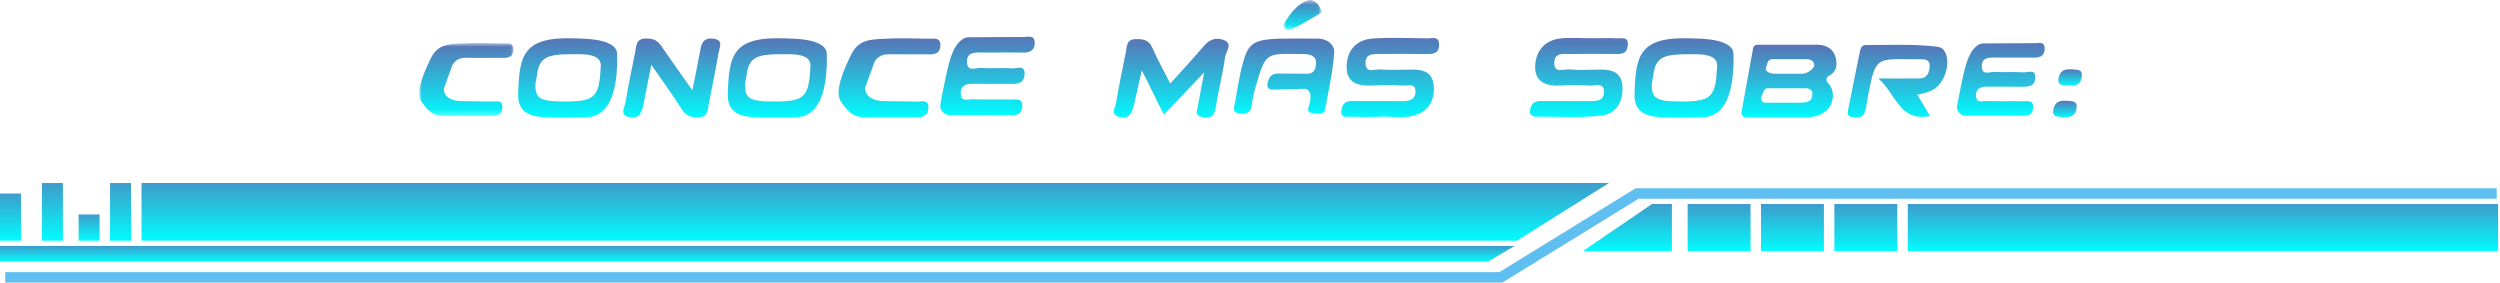 <?xml version="1.0" encoding="UTF-8"?>
<svg width="477px" height="54px" viewBox="0 0 477 54" version="1.1" xmlns="http://www.w3.org/2000/svg" xmlns:xlink="http://www.w3.org/1999/xlink">
    <!-- Generator: Sketch 54.1 (76490) - https://sketchapp.com -->
    <title>conoce</title>
    <desc>Created with Sketch.</desc>
    <defs>
        <linearGradient x1="50%" y1="-43.066%" x2="50%" y2="100%" id="linearGradient-1">
            <stop stop-color="#5972B5" offset="0%"></stop>
            <stop stop-color="#01FCFE" offset="100%"></stop>
        </linearGradient>
        <linearGradient x1="50%" y1="-43.066%" x2="50%" y2="100%" id="linearGradient-2">
            <stop stop-color="#5972B5" offset="0%"></stop>
            <stop stop-color="#01FCFE" offset="100%"></stop>
        </linearGradient>
        <linearGradient x1="50%" y1="-43.066%" x2="50%" y2="100%" id="linearGradient-3">
            <stop stop-color="#5972B5" offset="0%"></stop>
            <stop stop-color="#01FCFE" offset="100%"></stop>
        </linearGradient>
        <linearGradient x1="50%" y1="-43.066%" x2="50%" y2="100%" id="linearGradient-4">
            <stop stop-color="#5972B5" offset="0%"></stop>
            <stop stop-color="#01FCFE" offset="100%"></stop>
        </linearGradient>
        <linearGradient x1="50%" y1="-43.066%" x2="50%" y2="100%" id="linearGradient-5">
            <stop stop-color="#5972B5" offset="0%"></stop>
            <stop stop-color="#01FCFE" offset="100%"></stop>
        </linearGradient>
        <linearGradient x1="50%" y1="-43.066%" x2="50%" y2="100%" id="linearGradient-6">
            <stop stop-color="#5972B5" offset="0%"></stop>
            <stop stop-color="#01FCFE" offset="100%"></stop>
        </linearGradient>
        <linearGradient x1="50%" y1="-43.066%" x2="50%" y2="100%" id="linearGradient-7">
            <stop stop-color="#5972B5" offset="0%"></stop>
            <stop stop-color="#01FCFE" offset="100%"></stop>
        </linearGradient>
        <linearGradient x1="50%" y1="-43.066%" x2="50%" y2="100%" id="linearGradient-8">
            <stop stop-color="#5972B5" offset="0%"></stop>
            <stop stop-color="#01FCFE" offset="100%"></stop>
        </linearGradient>
        <linearGradient x1="0%" y1="0%" x2="0%" y2="100%" id="linearGradient-9">
            <stop stop-color="#5972B5" offset="0%"></stop>
            <stop stop-color="#01FCFE" offset="100%"></stop>
        </linearGradient>
        <linearGradient x1="0%" y1="0%" x2="0%" y2="100%" id="linearGradient-10">
            <stop stop-color="#5972B5" offset="0%"></stop>
            <stop stop-color="#01FCFE" offset="100%"></stop>
        </linearGradient>
        <linearGradient x1="0%" y1="0%" x2="0%" y2="100%" id="linearGradient-11">
            <stop stop-color="#5972B5" offset="0%"></stop>
            <stop stop-color="#01FCFE" offset="100%"></stop>
        </linearGradient>
        <linearGradient x1="0%" y1="0%" x2="0%" y2="100%" id="linearGradient-12">
            <stop stop-color="#5972B5" offset="0%"></stop>
            <stop stop-color="#01FCFE" offset="100%"></stop>
        </linearGradient>
        <linearGradient x1="0%" y1="0%" x2="0%" y2="100%" id="linearGradient-13">
            <stop stop-color="#5972B5" offset="0%"></stop>
            <stop stop-color="#01FCFE" offset="100%"></stop>
        </linearGradient>
        <linearGradient x1="0%" y1="0%" x2="0%" y2="100%" id="linearGradient-14">
            <stop stop-color="#5972B5" offset="0%"></stop>
            <stop stop-color="#01FCFE" offset="100%"></stop>
        </linearGradient>
        <linearGradient x1="0%" y1="0%" x2="0%" y2="100%" id="linearGradient-15">
            <stop stop-color="#5972B5" offset="0%"></stop>
            <stop stop-color="#01FCFE" offset="100%"></stop>
        </linearGradient>
        <linearGradient x1="0%" y1="0%" x2="0%" y2="100%" id="linearGradient-16">
            <stop stop-color="#5972B5" offset="0%"></stop>
            <stop stop-color="#01FCFE" offset="100%"></stop>
        </linearGradient>
        <polygon id="path-17" points="0.888 0.584 8.17 0.584 8.17 6.343 0.888 6.343"></polygon>
        <linearGradient x1="0%" y1="0%" x2="0%" y2="100%" id="linearGradient-19">
            <stop stop-color="#5972B5" offset="0%"></stop>
            <stop stop-color="#01FCFE" offset="100%"></stop>
        </linearGradient>
        <linearGradient x1="0%" y1="0%" x2="0%" y2="100%" id="linearGradient-20">
            <stop stop-color="#5972B5" offset="0%"></stop>
            <stop stop-color="#01FCFE" offset="100%"></stop>
        </linearGradient>
        <linearGradient x1="0%" y1="0%" x2="0%" y2="100%" id="linearGradient-21">
            <stop stop-color="#5972B5" offset="0%"></stop>
            <stop stop-color="#01FCFE" offset="100%"></stop>
        </linearGradient>
        <polygon id="path-22" points="0 0.799 17.963 0.799 17.963 14.716 0 14.716"></polygon>
        <linearGradient x1="0%" y1="0%" x2="0%" y2="100%" id="linearGradient-24">
            <stop stop-color="#5972B5" offset="0%"></stop>
            <stop stop-color="#01FCFE" offset="100%"></stop>
        </linearGradient>
        <linearGradient x1="0%" y1="0%" x2="0%" y2="100%" id="linearGradient-25">
            <stop stop-color="#5972B5" offset="0%"></stop>
            <stop stop-color="#01FCFE" offset="100%"></stop>
        </linearGradient>
        <linearGradient x1="0%" y1="0%" x2="0%" y2="100%" id="linearGradient-26">
            <stop stop-color="#5972B5" offset="0%"></stop>
            <stop stop-color="#01FCFE" offset="100%"></stop>
        </linearGradient>
    </defs>
    <g id="Page-1" stroke="none" stroke-width="1" fill="none" fill-rule="evenodd">
        <g id="04-Desktop-HD" transform="translate(-224, -2905)">
            <g id="PREGUNTAS" transform="translate(224, 2790)">
                <g id="conoce" transform="translate(0, 114)">
                    <g id="PLECA" transform="translate(0, 35)">
                        <polygon id="Rectangle" fill="url(#linearGradient-1)" points="27 0.922 307 0.922 289.428 11.922 27 11.922"></polygon>
                        <polygon id="Rectangle" fill="url(#linearGradient-2)" points="315.2 4.922 319 4.922 319 13.922 302 13.922"></polygon>
                        <rect id="Rectangle-Copy" fill="url(#linearGradient-3)" x="322" y="4.922" width="12" height="9"></rect>
                        <rect id="Rectangle-Copy-2" fill="url(#linearGradient-3)" x="336" y="4.922" width="12" height="9"></rect>
                        <rect id="Rectangle-Copy-3" fill="url(#linearGradient-3)" x="350" y="4.922" width="12" height="9"></rect>
                        <rect id="Rectangle-Copy-4" fill="url(#linearGradient-4)" x="364" y="4.922" width="112.634" height="9"></rect>
                        <rect id="Rectangle" fill="url(#linearGradient-5)" x="0" y="2.922" width="4" height="9"></rect>
                        <rect id="Rectangle-Copy-5" fill="url(#linearGradient-6)" x="8" y="0.922" width="4" height="11"></rect>
                        <rect id="Rectangle-Copy-25" fill="url(#linearGradient-7)" x="15" y="6.922" width="4" height="5"></rect>
                        <rect id="Rectangle-Copy-26" fill="url(#linearGradient-6)" x="21" y="0.922" width="4" height="11"></rect>
                        <polyline id="Path-15" stroke="#5FBFF0" stroke-width="2" points="1 18.922 286.362 18.922 312.357 2.922 476.375 2.922"></polyline>
                        <polygon id="Rectangle" fill="url(#linearGradient-8)" points="0 12.922 289 12.922 283.905 15.922 0 15.922"></polygon>
                    </g>
                    <g id="Conoce-más-sobre" transform="translate(80, 0)">
                        <path d="M240.72,20.365 C238.222,20.365 236.423,20.239 235.703,19.362 C234.69,18.124 235.379,15.966 235.427,15.549 C235.861,11.761 237.382,11.335 242.727,11.335 C244.733,11.335 247.743,11.335 247.632,13.616 C247.343,19.552 246.569,20.366 240.72,20.365 M250.753,11.335 C250.753,8.325 244.363,8.38 242.867,8.321 C232.749,7.924 232.099,11.476 231.863,18.942 C231.768,21.917 233.519,22.935 235.696,23.247 C237.497,23.506 244.567,23.378 244.733,23.375 C249.608,23.288 250.58,17.841 250.753,13.342 C250.785,12.509 250.753,12.095 250.753,11.335" id="Fill-1" fill="url(#linearGradient-9)"></path>
                        <path d="M265.781,14.147 C264.858,15.07 263.935,15.07 263.935,15.07 L258.652,15.07 C257.473,15.07 256.739,14.501 256.923,13.952 L257.28,12.881 C257.395,12.535 257.72,12.3 258.086,12.3 L264.858,12.3 C265.781,12.3 266.704,13.223 265.781,14.147 M263.464,20.608 L256.877,20.608 C256.277,20.608 255.866,20.003 256.087,19.446 L256.51,18.376 C256.638,18.052 256.951,17.838 257.3,17.838 L264.559,17.838 C264.559,17.838 265.781,17.838 265.781,18.762 C265.781,19.685 265.763,20.608 263.464,20.608 M270.396,13.223 C270.396,10.455 268.551,9.531 266.704,9.531 L255.317,9.531 C254.951,9.531 254.626,9.765 254.51,10.112 L252.308,22.259 C252.124,22.809 252.534,23.377 253.114,23.377 L264.858,23.377 C264.858,23.377 268.551,23.377 269.473,20.608 C270.022,18.963 269.593,17.644 268.767,16.843 C268.342,16.432 268.427,15.737 268.956,15.469 C269.726,15.082 270.396,14.404 270.396,13.223" id="Fill-3" fill="url(#linearGradient-10)"></path>
                        <path d="M183.38,23.291 C181.55,23.291 179.717,23.352 177.892,23.262 C177.075,23.221 175.692,23.698 175.95,21.962 C176.118,20.834 176.727,20.262 177.954,20.279 C181.114,20.323 184.276,20.256 187.436,20.303 C188.719,20.323 189.935,20.102 190.061,18.684 C190.235,16.723 188.539,17.392 187.564,17.328 C185.742,17.209 183.902,17.22 182.077,17.311 C179.533,17.441 177.046,17.076 176.945,14.04 C176.843,10.921 178.563,8.559 181.948,8.347 C185.428,8.129 188.933,8.257 192.425,8.315 C193.248,8.329 194.521,7.829 194.579,9.437 C194.636,11.005 193.713,11.332 192.352,11.309 C189.359,11.255 186.364,11.29 183.369,11.296 C182.024,11.3 180.447,11.197 180.542,13.143 C180.634,15.034 182.275,14.175 183.238,14.248 C185.058,14.386 186.896,14.319 188.725,14.28 C191.01,14.232 193.256,14.351 193.542,17.291 C193.839,20.367 192.332,22.529 189.35,23.148 C187.437,23.544 185.375,23.223 183.38,23.223 L183.38,23.291 Z" id="Fill-5" fill="url(#linearGradient-11)"></path>
                        <path d="M223.641,8.296 C225.305,8.289 226.97,8.243 228.631,8.309 C229.497,8.343 230.728,7.954 230.591,9.644 C230.486,10.925 229.825,11.314 228.644,11.301 C225.65,11.268 222.655,11.268 219.661,11.305 C218.392,11.32 216.67,10.951 216.561,12.858 C216.432,15.115 218.37,14.155 219.444,14.245 C221.262,14.399 223.102,14.325 224.931,14.278 C227.287,14.218 229.38,14.56 229.566,17.495 C229.746,20.355 228.352,22.707 225.635,23.036 C221.536,23.532 217.34,23.227 213.185,23.257 C212.159,23.265 211.741,22.845 211.981,21.757 C212.256,20.516 213.044,20.266 214.162,20.279 C217.156,20.316 220.151,20.268 223.145,20.297 C224.541,20.311 226.07,20.303 226.044,18.484 C226.017,16.647 224.339,17.399 223.357,17.329 C221.536,17.202 219.694,17.199 217.871,17.315 C215.22,17.483 212.912,16.796 212.906,13.842 C212.9,10.984 214.545,8.733 217.658,8.349 C219.624,8.107 221.645,8.304 223.641,8.296" id="Fill-7" fill="url(#linearGradient-12)"></path>
                        <path d="M314.425,17.332 C313.639,17.204 312.437,17.427 312.8,15.781 C313.134,14.274 314.209,14.146 315.437,14.239 C316.411,14.312 317.488,14.226 317.185,15.807 C316.884,17.383 315.76,17.387 314.425,17.332" id="Fill-9" fill="url(#linearGradient-13)"></path>
                        <path d="M313.425,23.332 C312.639,23.204 311.437,23.427 311.8,21.782 C312.134,20.274 313.209,20.146 314.437,20.239 C315.411,20.312 316.488,20.226 316.185,21.808 C315.884,23.383 314.76,23.387 313.425,23.332" id="Fill-11" fill="url(#linearGradient-13)"></path>
                        <path d="M278.379,15.974 C281.702,15.974 283.945,15.994 286.189,15.967 C287.499,15.952 288.031,15.178 288.166,13.928 C288.346,12.263 287.276,12.294 286.161,12.307 C285.702,12.313 285.242,12.314 284.782,12.306 C277.87,12.183 277.866,12.181 276.485,18.882 C276.238,20.081 276.167,21.336 275.769,22.48 C275.401,23.536 274.321,23.446 273.404,23.328 C272.232,23.177 272.553,22.322 272.694,21.61 C273.378,18.159 274.067,14.707 274.784,11.263 C274.933,10.548 275.015,9.589 275.994,9.593 C280.579,9.612 285.209,9.347 289.728,9.927 C292.063,10.227 292.112,14.605 290.073,17.053 C289.024,18.314 287.605,18.747 285.816,19.069 C286.623,20.415 287.354,21.636 288.257,23.145 C282.318,24.263 281.899,19.028 278.379,15.974" id="Fill-13" fill="url(#linearGradient-14)"></path>
                        <path d="M308.027,9.241 C308.795,9.311 310.054,8.753 310.121,10.184 C310.181,11.475 309.403,12.044 308.063,12.01 C305.608,11.947 303.149,12.023 300.692,11.985 C299.381,11.965 298.056,11.992 298.132,13.734 C298.21,15.512 299.715,14.654 300.573,14.717 C302.406,14.85 304.265,14.655 306.095,14.806 C306.902,14.873 308.527,14.013 308.311,16.023 C308.159,17.435 307.114,17.563 305.95,17.546 C303.647,17.51 301.342,17.571 299.039,17.528 C297.711,17.504 296.917,18.083 297.028,19.392 C297.149,20.802 298.404,20.233 299.16,20.263 C301.461,20.353 303.768,20.267 306.07,20.314 C306.886,20.331 308.006,20.026 307.912,21.545 C307.839,22.719 307.22,23.089 306.12,23.082 C302.469,23.058 298.818,23.066 295.043,23.069 C294.018,23.07 293.239,22.137 293.425,21.129 C293.491,20.768 293.555,20.427 293.622,20.086 C294.397,16.126 294.914,13.478 295.701,11.748 C296.201,10.646 296.811,9.916 297.666,9.457 C297.885,9.339 298.137,9.292 298.386,9.291 L308.027,9.241 Z" id="Fill-15" fill="url(#linearGradient-15)"></path>
                        <path d="M163.17,18.094 C162.303,18.144 161.616,17.955 161.85,16.872 C162.216,15.181 163.06,15.018 164.018,15.035 L169.596,15.069 C170.402,14.993 171.039,14.576 171.115,13.024 C171.212,11.051 168.637,11.32 167.34,11.302 C161.42,11.221 161.42,11.221 159.488,17.846 C159.178,18.91 158.966,20.01 158.831,21.107 C158.644,22.624 157.685,22.815 156.467,22.645 C154.907,22.426 155.532,21.263 155.666,20.485 C156.124,17.832 156.513,15.145 157.274,12.573 C158.394,8.793 159.586,8.352 166.566,8.357 C168.153,8.363 169.739,8.366 171.326,8.361 C173.222,8.354 174.689,9.508 174.565,11.135 C174.29,14.744 173.495,18.32 172.811,21.889 C172.616,22.907 171.595,22.699 170.852,22.639 C170.259,22.591 169.362,22.47 169.638,21.61 C170.414,19.192 170.03,18.265 169.101,17.938 L163.17,18.094 Z" id="Fill-17" fill="url(#linearGradient-16)"></path>
                        <g id="Group-21" transform="translate(164, 0.416)">
                            <mask id="mask-18" fill="white">
                                <use xlink:href="#path-17"></use>
                            </mask>
                            <g id="Clip-20"></g>
                            <path d="M8.17,2.959 C6.28,4.044 4.34,5.298 2.269,6.268 C1.578,6.591 0.474,5.82 1.048,4.946 C2.237,3.136 3.573,1.203 5.76,0.611 C6.48,0.417 7.833,1.274 8.17,2.959" id="Fill-19" fill="url(#linearGradient-19)" mask="url(#mask-18)"></path>
                        </g>
                        <path d="M149.767,14.807 C146.817,17.896 144.569,20.25 142.071,22.866 C140.693,20.31 139.248,17.032 137.849,14.435 L136.325,21.193 C135.872,22.599 135.547,23.662 133.768,23.356 C131.721,23.003 132.799,21.543 132.935,20.678 C133.451,17.418 134.189,14.195 134.812,10.952 C135.026,9.837 134.903,8.555 136.578,8.476 C137.963,8.41 139.139,8.512 139.827,10.055 C140.815,12.271 141.995,14.401 143.284,16.945 C145.667,14.296 147.796,12.021 149.814,9.651 C150.819,8.471 152.065,8.148 153.358,8.586 C155.419,9.286 153.897,10.819 153.755,11.849 C153.328,14.949 152.534,17.995 152.026,21.086 C151.787,22.543 151.53,23.652 149.673,23.372 C148.745,23.233 148.386,22.913 148.301,22.516 L149.767,14.807 Z" id="Fill-22" fill="url(#linearGradient-20)"></path>
                        <path d="M85.055,17.772 C85.05,19.2 86.283,20.341 89.015,20.291 L94.994,20.382 C95.823,20.418 97.162,19.906 97.141,21.513 C97.126,22.649 96.478,23.346 95.255,23.345 C93.425,23.345 91.596,23.345 89.766,23.348 C88.269,23.35 86.771,23.322 85.275,23.358 C83.809,23.393 82.425,23.353 80.429,20.358 C79.131,18.412 81.067,14.147 82.425,11.372 C83.784,8.596 86.039,8.551 88.374,8.409 C91.357,8.226 94.36,8.348 97.354,8.389 C98.249,8.401 99.454,8.087 99.429,9.678 C99.408,10.978 98.618,11.368 97.482,11.369 C94.821,11.373 92.158,11.344 89.499,11.357 C88.123,11.364 87.362,11.965 86.852,12.806 L85.055,17.772 Z" id="Fill-24" fill="url(#linearGradient-21)"></path>
                        <g id="Group-28" transform="translate(0, 8.416)">
                            <mask id="mask-23" fill="white">
                                <use xlink:href="#path-22"></use>
                            </mask>
                            <g id="Clip-27"></g>
                            <path d="M4.674,9.547 C4.67,10.867 5.809,11.922 8.336,11.875 L13.863,11.96 C14.629,11.993 15.867,11.519 15.848,13.005 C15.834,14.056 15.235,14.699 14.104,14.699 C12.412,14.699 10.721,14.699 9.029,14.701 C7.645,14.704 6.26,14.678 4.877,14.711 C3.523,14.743 2.242,14.706 0.396,11.938 C-0.803,10.139 0.986,6.195 2.242,3.63 C3.499,1.064 5.584,1.023 7.742,0.89 C10.5,0.721 13.277,0.834 16.045,0.871 C16.872,0.883 17.987,0.593 17.963,2.064 C17.944,3.265 17.214,3.625 16.163,3.627 C13.703,3.63 11.241,3.604 8.782,3.616 C7.511,3.622 6.807,4.178 6.335,4.955 L4.674,9.547 Z" id="Fill-26" fill="url(#linearGradient-24)" mask="url(#mask-23)"></path>
                        </g>
                        <path d="M27.72,20.365 C25.222,20.365 23.423,20.239 22.703,19.362 C21.69,18.124 22.379,15.966 22.427,15.549 C22.861,11.761 24.382,11.335 29.727,11.335 C31.733,11.335 34.743,11.335 34.632,13.616 C34.343,19.552 33.569,20.366 27.72,20.365 M37.753,11.335 C37.753,8.325 31.363,8.38 29.867,8.321 C19.749,7.924 19.099,11.476 18.863,18.942 C18.768,21.917 20.519,22.935 22.696,23.247 C24.497,23.506 31.567,23.378 31.733,23.375 C36.608,23.288 37.58,17.841 37.753,13.342 C37.785,12.509 37.753,12.095 37.753,11.335" id="Fill-29" fill="url(#linearGradient-9)"></path>
                        <path d="M67.72,20.365 C65.222,20.365 63.423,20.239 62.703,19.362 C61.69,18.124 62.379,15.966 62.427,15.549 C62.861,11.761 64.382,11.335 69.727,11.335 C71.733,11.335 74.743,11.335 74.632,13.616 C74.343,19.552 73.569,20.366 67.72,20.365 M77.753,11.335 C77.753,8.325 71.363,8.38 69.867,8.321 C59.749,7.924 59.099,11.476 58.863,18.942 C58.768,21.917 60.519,22.935 62.696,23.247 C64.497,23.506 71.567,23.378 71.733,23.375 C76.608,23.288 77.58,17.841 77.753,13.342 C77.785,12.509 77.753,12.095 77.753,11.335" id="Fill-31" fill="url(#linearGradient-9)"></path>
                        <path d="M42.713,21.216 C42.32,22.716 41.852,23.685 40.112,23.345 C38.102,22.953 39.192,21.486 39.33,20.608 C39.846,17.32 40.601,14.071 41.214,10.798 C41.43,9.649 41.383,8.45 43.054,8.358 C44.318,8.287 45.32,8.555 46.071,9.639 C47.937,12.334 49.834,15.008 52.105,18.239 C52.734,15.067 53.242,12.634 53.693,10.192 C53.949,8.81 54.666,8.194 56.102,8.373 C58.142,8.629 57.265,10.075 57.107,11.028 C56.563,14.309 55.875,17.567 55.228,20.829 C55.009,21.933 55.084,23.245 53.436,23.372 C52.015,23.482 50.925,23.192 50.068,21.83 C48.484,19.314 46.282,16.246 44.271,13.373 L42.713,21.216 Z" id="Fill-33" fill="url(#linearGradient-25)"></path>
                        <path d="M115.168,8.054 C115.996,8.129 117.354,7.528 117.426,9.071 C117.49,10.463 116.652,11.075 115.208,11.039 C112.56,10.971 109.909,11.054 107.261,11.012 C105.847,10.991 104.419,11.02 104.501,12.898 C104.585,14.815 106.208,13.89 107.133,13.957 C109.109,14.102 111.113,13.891 113.086,14.054 C113.956,14.125 115.708,13.199 115.474,15.366 C115.311,16.888 114.185,17.026 112.929,17.006 C110.446,16.967 107.961,17.033 105.479,16.988 C104.048,16.961 103.192,17.585 103.312,18.997 C103.441,20.516 104.795,19.904 105.61,19.936 C108.09,20.033 110.577,19.941 113.059,19.992 C113.938,20.009 115.147,19.681 115.044,21.318 C114.965,22.583 114.298,22.982 113.112,22.974 C109.177,22.95 105.24,22.958 101.171,22.961 C100.066,22.962 99.226,21.956 99.427,20.869 C99.499,20.481 99.568,20.113 99.64,19.745 C100.475,15.476 101.033,12.621 101.88,10.756 C102.42,9.569 103.078,8.782 103.999,8.286 C104.235,8.159 104.507,8.109 104.776,8.108 L115.168,8.054 Z" id="Fill-35" fill="url(#linearGradient-26)"></path>
                    </g>
                </g>
            </g>
        </g>
    </g>
</svg>